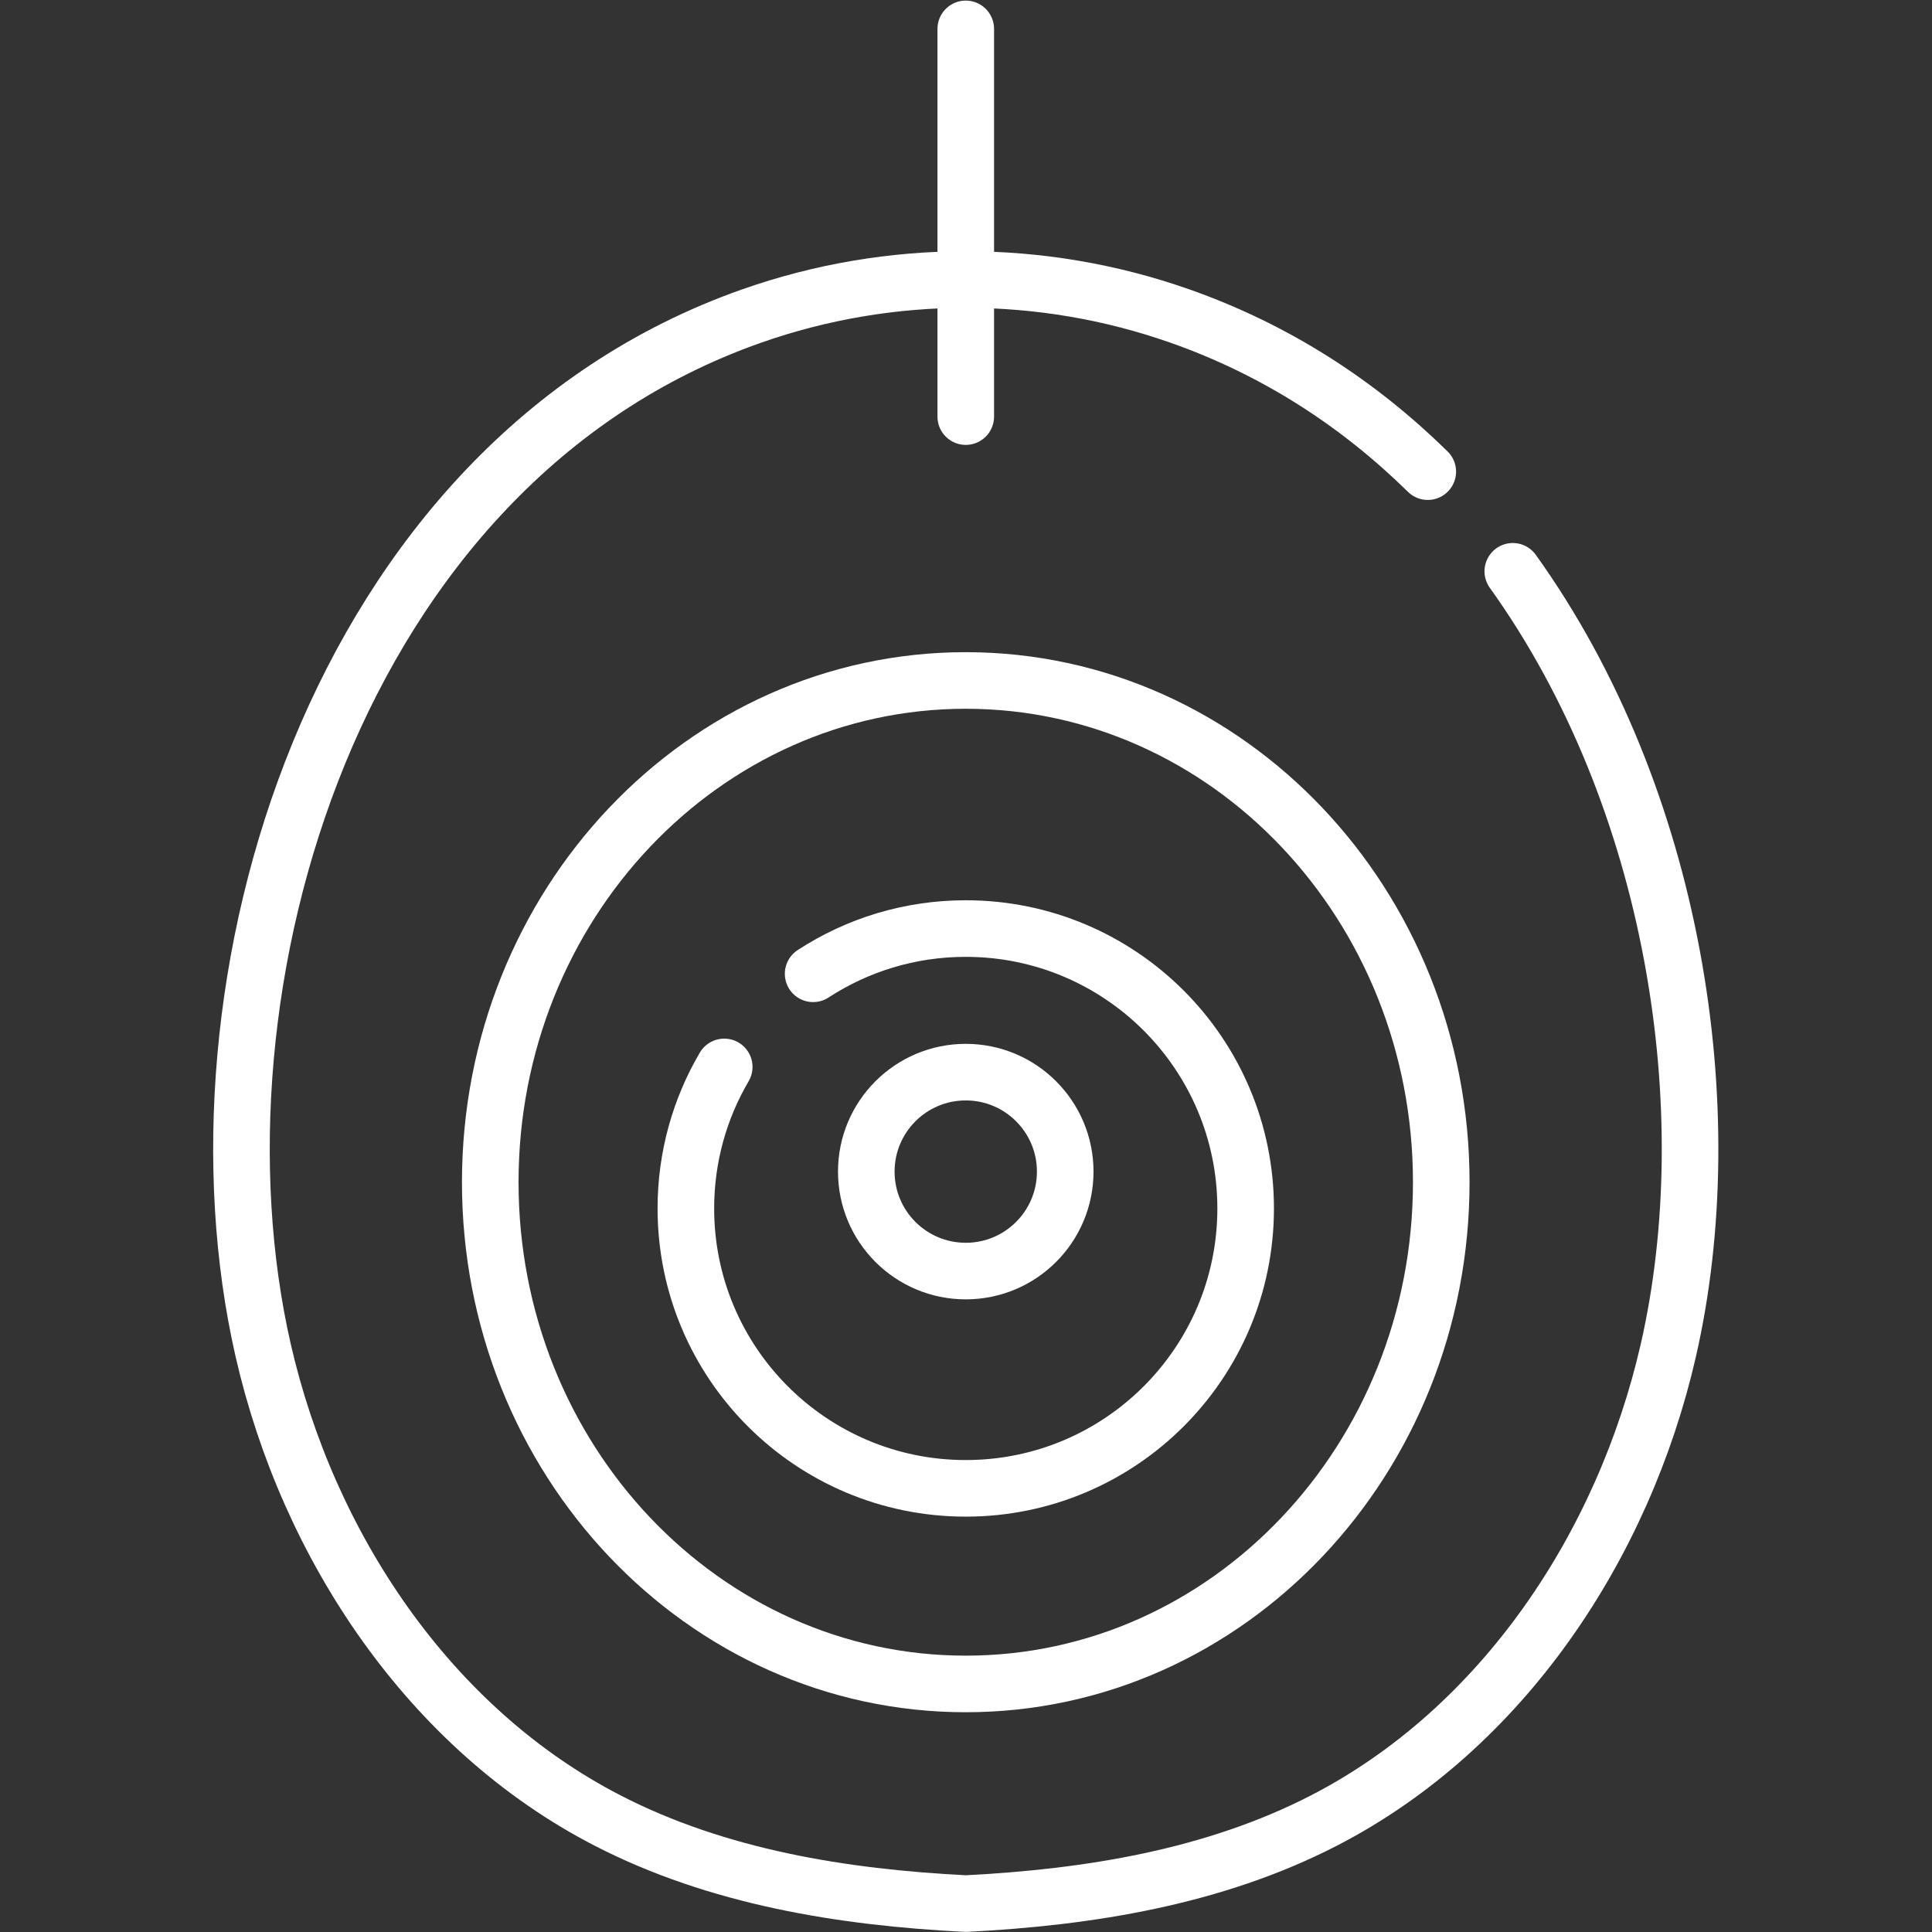 <svg xmlns="http://www.w3.org/2000/svg" version="1.1" xmlns:xlink="http://www.w3.org/1999/xlink" width="512" height="512" x="0" y="0" viewBox="0 0 682.667 682.667" style="enable-background:new 0 0 512 512" xml:space="preserve" class=""><rect x="0" y="0" width="682.667" height="682.667" fill="#333333" stroke="none"/><g><defs><clipPath id="a" clipPathUnits="userSpaceOnUse"><path d="M0 512h512V0H0Z" fill="#ffffff" opacity="1" data-original="#000000"></path></clipPath></defs><g clip-path="url(#a)" transform="matrix(1.333 0 0 -1.333 0 682.667)"><path d="M0 0c-18.192 17.887-40.051 32.219-65.688 41.242-36.681 12.911-76.88 12.911-113.561 0-111.304-39.176-151.376-178.394-129.449-274.201 11.857-51.807 44.038-100.28 91.358-124.638 29.076-14.966 62.198-20.331 94.871-21.981 32.673 1.65 65.795 7.015 94.871 21.981 47.321 24.358 79.501 72.831 91.359 124.638C78.342-169.248 65.506-86.34 22.538-26.42" style="stroke-width:15;stroke-linecap:round;stroke-linejoin:round;stroke-miterlimit:10;stroke-dasharray:none;stroke-opacity:1" transform="translate(378.469 387.106)" fill="none" stroke="#ffffff" stroke-width="15" stroke-linecap="round" stroke-linejoin="round" stroke-miterlimit="10" stroke-dasharray="none" stroke-opacity="" data-original="#000000" opacity="1"></path><path d="M0 0v102.775" style="stroke-width:15;stroke-linecap:round;stroke-linejoin:round;stroke-miterlimit:10;stroke-dasharray:none;stroke-opacity:1" transform="translate(256 401.697)" fill="none" stroke="#ffffff" stroke-width="15" stroke-linecap="round" stroke-linejoin="round" stroke-miterlimit="10" stroke-dasharray="none" stroke-opacity="" data-original="#000000" opacity="1"></path><path d="M0 0c0-73.453-56.432-132.999-126.044-132.999S-252.088-73.453-252.088 0c0 73.454 56.432 133 126.044 133S0 73.454 0 0Z" style="stroke-width:15;stroke-linecap:round;stroke-linejoin:round;stroke-miterlimit:10;stroke-dasharray:none;stroke-opacity:1" transform="translate(382.044 198.752)" fill="none" stroke="#ffffff" stroke-width="15" stroke-linecap="round" stroke-linejoin="round" stroke-miterlimit="10" stroke-dasharray="none" stroke-opacity="" data-original="#000000" opacity="1"></path><path d="M0 0c11.637 7.584 25.533 11.991 40.459 11.991 40.977 0 74.194-33.218 74.194-74.193 0-40.977-33.217-74.194-74.194-74.194-40.977 0-74.194 33.217-74.194 74.194 0 13.687 3.706 26.509 10.171 37.516" style="stroke-width:15;stroke-linecap:round;stroke-linejoin:round;stroke-miterlimit:10;stroke-dasharray:none;stroke-opacity:1" transform="translate(215.541 253.999)" fill="none" stroke="#ffffff" stroke-width="15" stroke-linecap="round" stroke-linejoin="round" stroke-miterlimit="10" stroke-dasharray="none" stroke-opacity="" data-original="#000000" opacity="1"></path><path d="M0 0c0-14.562-11.804-26.365-26.365-26.365C-40.927-26.365-52.73-14.562-52.73 0c0 14.562 11.803 26.365 26.365 26.365C-11.804 26.365 0 14.562 0 0Z" style="stroke-width:15;stroke-linecap:round;stroke-linejoin:round;stroke-miterlimit:10;stroke-dasharray:none;stroke-opacity:1" transform="translate(282.365 201.563)" fill="none" stroke="#ffffff" stroke-width="15" stroke-linecap="round" stroke-linejoin="round" stroke-miterlimit="10" stroke-dasharray="none" stroke-opacity="" data-original="#000000" opacity="1"></path></g></g></svg>